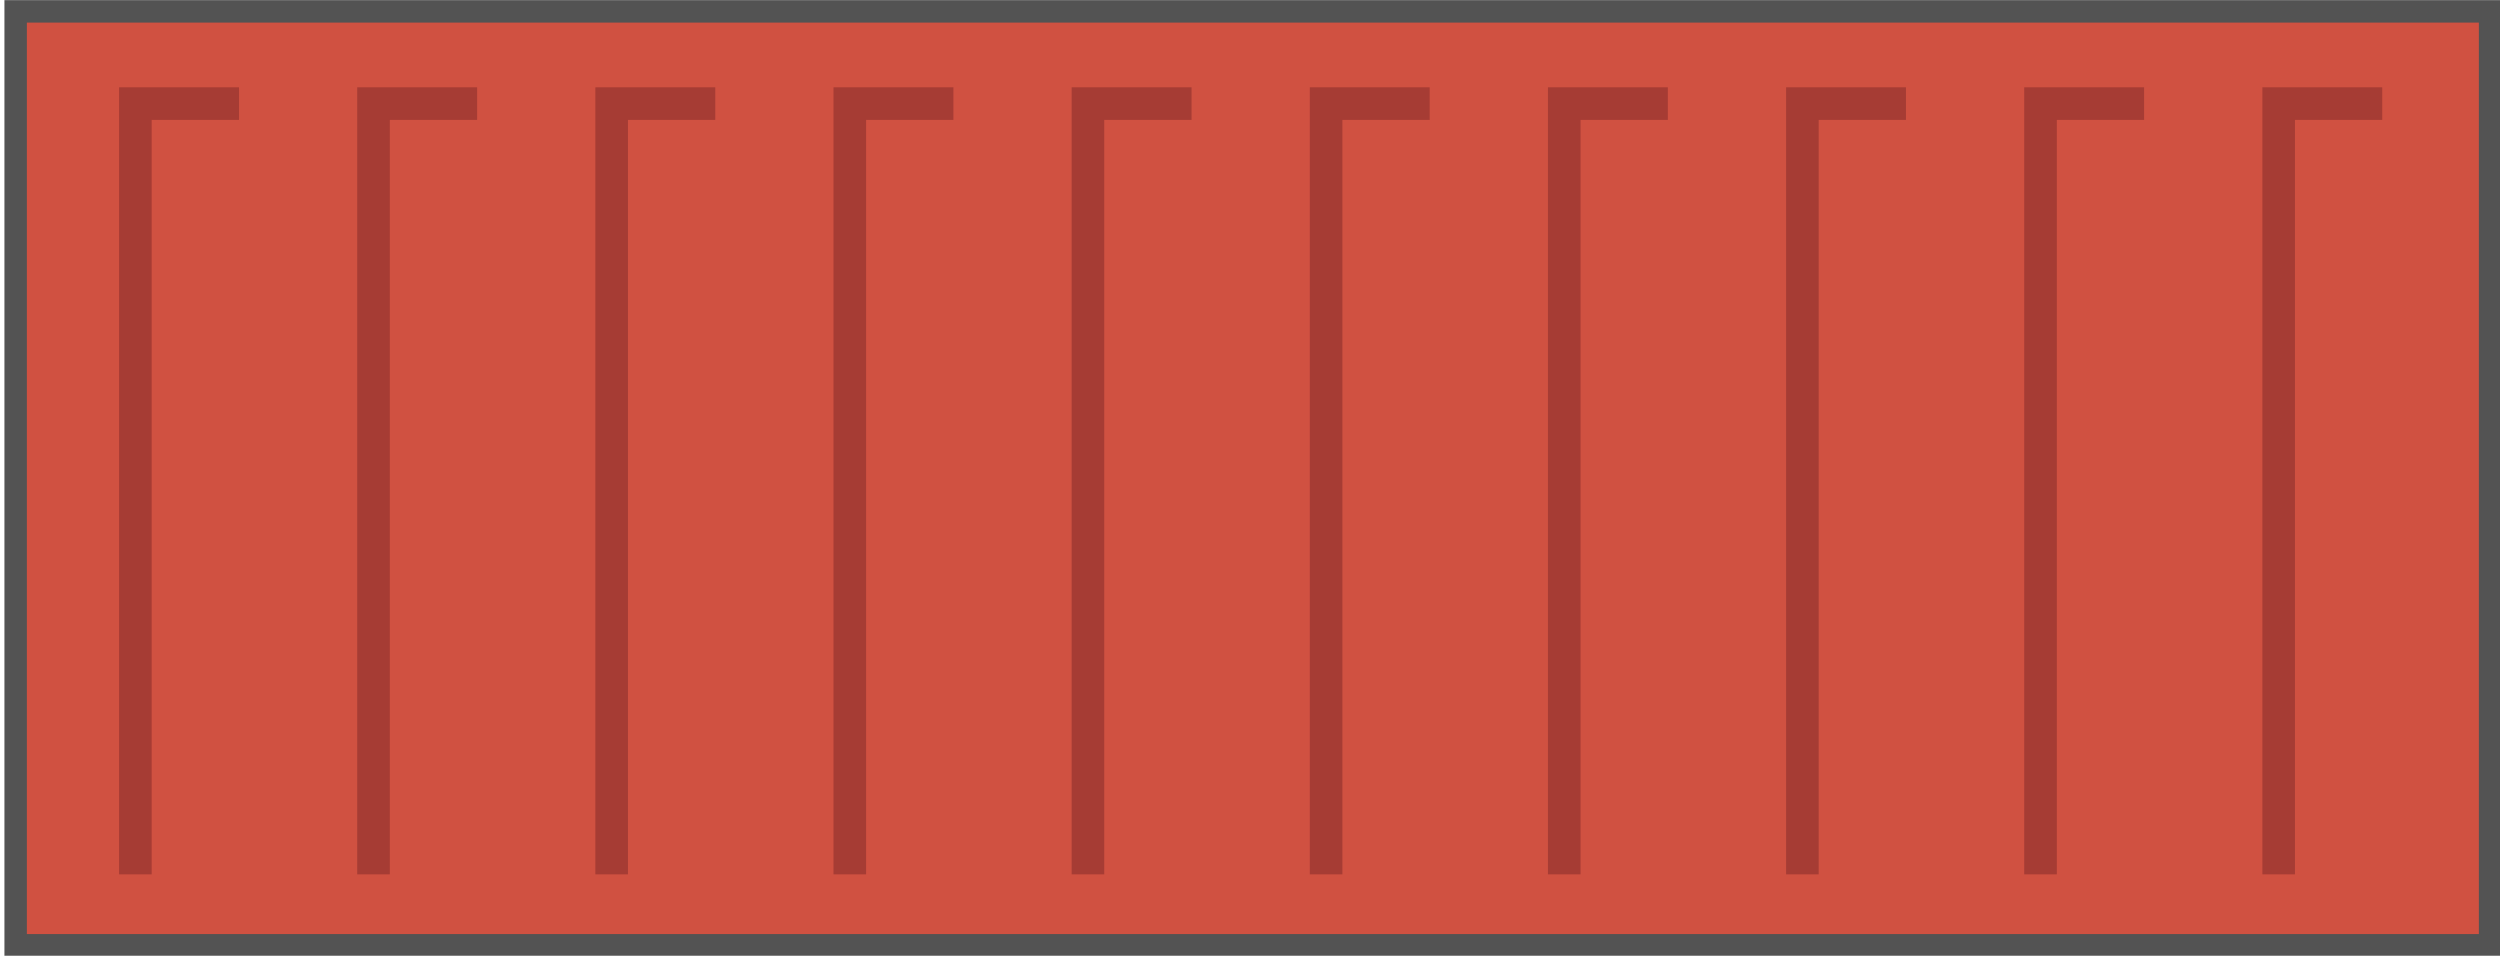 <?xml version="1.0" encoding="utf-8"?>
<!-- Generator: Adobe Illustrator 16.0.0, SVG Export Plug-In . SVG Version: 6.00 Build 0)  -->
<!DOCTYPE svg PUBLIC "-//W3C//DTD SVG 1.1//EN" "http://www.w3.org/Graphics/SVG/1.1/DTD/svg11.dtd">
<svg version="1.1" id="Calque_1" xmlns="http://www.w3.org/2000/svg" xmlns:xlink="http://www.w3.org/1999/xlink" x="0px" y="0px"
	 width="282.5px" height="108px" viewBox="0 0 282.5 108" enable-background="new 0 0 282.5 108" xml:space="preserve">
<g>
	<g>
		<g>
			<rect x="1.768" y="1.285" fill="#D05141" width="279.613" height="105.534"/>
			<path fill="#535353" d="M280.113,2.552v102.999H3.035V2.552H280.113 M282.648,0.018H0.5v108.068h282.148V0.018L282.648,0.018z"/>
		</g>
		<g>
			<polygon fill="#A63C34" points="17.139,13.549 27.008,13.549 27.008,9.865 13.455,9.865 13.455,98.803 17.139,98.803 			"/>
			<polygon fill="#A63C34" points="40.365,9.865 40.365,98.803 44.049,98.803 44.049,13.549 53.917,13.549 53.917,9.865 			"/>
			<polygon fill="#A63C34" points="67.276,9.865 67.276,98.803 70.959,98.803 70.959,13.549 80.827,13.549 80.827,9.865 			"/>
			<polygon fill="#A63C34" points="94.187,9.865 94.187,98.803 97.87,98.803 97.87,13.549 107.736,13.549 107.736,9.865 			"/>
			<polygon fill="#A63C34" points="121.097,9.865 121.097,98.803 124.78,98.803 124.78,13.549 134.646,13.549 134.646,9.865 			"/>
			<polygon fill="#A63C34" points="148.007,9.865 148.007,98.803 151.69,98.803 151.69,13.549 161.555,13.549 161.555,9.865 			"/>
			<polygon fill="#A63C34" points="174.917,9.865 174.917,98.803 178.601,98.803 178.601,13.549 188.465,13.549 188.465,9.865 			
				"/>
			<polygon fill="#A63C34" points="201.828,9.865 201.828,98.803 205.512,98.803 205.512,13.549 215.375,13.549 215.375,9.865 			
				"/>
			<polygon fill="#A63C34" points="228.738,9.865 228.738,98.803 232.422,98.803 232.422,13.549 242.283,13.549 242.283,9.865 			
				"/>
			<polygon fill="#A63C34" points="259.332,13.549 269.193,13.549 269.193,9.865 255.648,9.865 255.648,98.803 259.332,98.803 			
				"/>
		</g>
	</g>
</g>
</svg>
